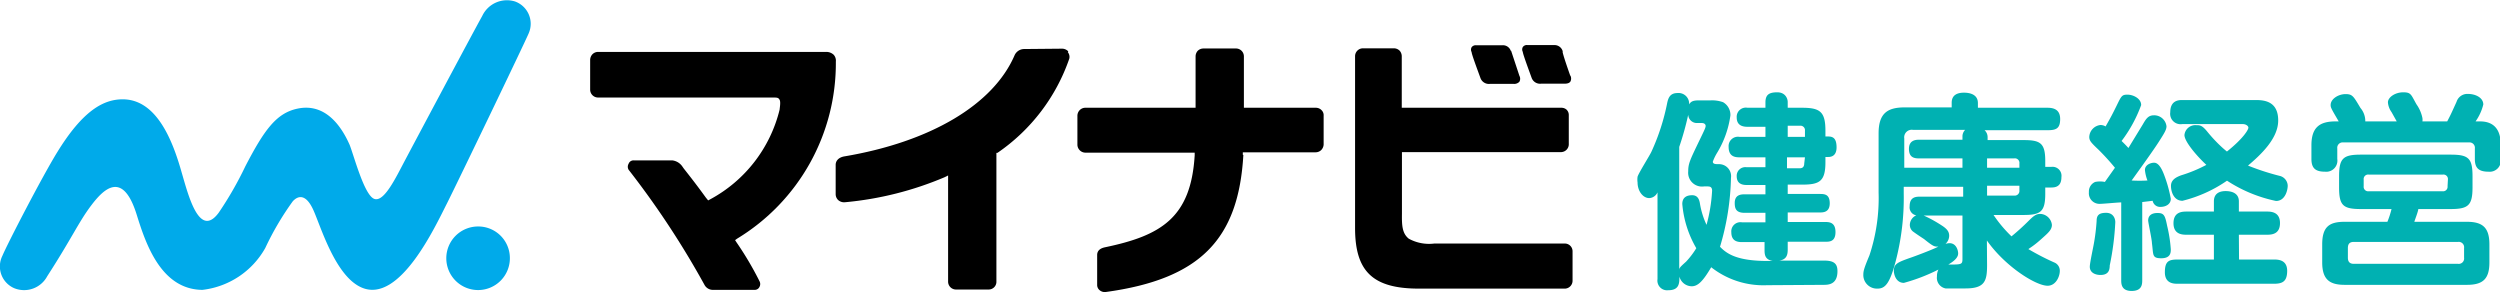 <svg xmlns="http://www.w3.org/2000/svg" viewBox="0 0 139.2 16.26"><defs><style>.cls-1{fill:#00aaea;}.cls-2{fill:#00b1b2;}</style></defs><g id="レイヤー_2" data-name="レイヤー 2"><g id="レイヤー_1-2" data-name="レイヤー 1"><path d="M87.43,4.21c-.14-.4-.35-1-.42-1.29l0-.07a.47.47,0,0,0-.47-.34H85.05a.27.27,0,0,0-.26.11.28.28,0,0,0,0,.27c0,.11.33,1,.49,1.44a.5.5,0,0,0,.53.33h1.3c.21,0,.29-.06.33-.12a.36.36,0,0,0,0-.33"/><path d="M84.12,2.83a.46.46,0,0,0-.47-.31H82.19a.28.28,0,0,0-.25.11.28.28,0,0,0,0,.27c0,.12.33,1,.49,1.44a.5.5,0,0,0,.54.33h1.3a.39.39,0,0,0,.33-.12.34.34,0,0,0,0-.33l-.46-1.39"/><path class="cls-1" d="M28.39,14.37a1.77,1.77,0,1,1-1.77-1.76,1.76,1.76,0,0,1,1.77,1.76"/><path class="cls-1" d="M29.44,1.85A1.32,1.32,0,0,0,28.67.08a1.52,1.52,0,0,0-1.82.81c-.6,1.08-3.75,7-4.28,8s-1.19,2.4-1.74,2.18-1.11-2.36-1.36-3C19,7,18.1,5.72,16.56,6.05c-1.17.25-1.84,1.17-2.9,3.21a19.43,19.43,0,0,1-1.48,2.58c-1.09,1.48-1.7-1-2.06-2.22-.48-1.7-1.36-4.09-3.29-4.09-1.07,0-2.22.63-3.64,2.94C2.36,9.81.41,13.58.13,14.25a1.32,1.32,0,0,0,.67,1.8,1.46,1.46,0,0,0,1.83-.67c1.37-2.12,1.74-3,2.44-3.93s1.77-2,2.55.53c.49,1.57,1.34,4.14,3.65,4.16a4.62,4.62,0,0,0,3.5-2.33,16,16,0,0,1,1.53-2.6c.29-.32.73-.44,1.15.49s1.23,3.71,2.71,4.32c2.09.87,4.05-3.36,4.73-4.7.55-1.09,4.31-8.9,4.55-9.47"/><path d="M46.42,3.05A.6.6,0,0,0,46,2.89h0l-12.7,0a.44.44,0,0,0-.33.15.47.47,0,0,0-.11.3V5a.44.44,0,0,0,.44.43H43c.27,0,.34,0,.41.13s0,.47,0,.54a7.76,7.76,0,0,1-3.87,5l-.11.06L39.3,11c-.47-.65-.82-1.1-1.23-1.62L38,9.28a.79.79,0,0,0-.57-.35H35.29a.29.29,0,0,0-.29.19.33.33,0,0,0,0,.33,48.47,48.47,0,0,1,4.22,6.4.53.53,0,0,0,.48.29h2.33a.29.29,0,0,0,.26-.17.33.33,0,0,0,0-.31A18.17,18.17,0,0,0,41,13.48l-.07-.11.11-.08a11.42,11.42,0,0,0,5.5-9.86.49.49,0,0,0-.12-.38"/><path d="M59.48,2.86a.47.47,0,0,0-.34-.15L57,2.73a.59.59,0,0,0-.5.33C55.32,5.82,51.82,7.9,47,8.71c-.31.06-.46.24-.47.45v1.66a.46.46,0,0,0,.14.32.5.5,0,0,0,.39.12,18.49,18.49,0,0,0,5.53-1.39l.2-.1v5.9a.44.44,0,0,0,.46.45h1.81a.43.43,0,0,0,.42-.41V8.51l.06,0a10.5,10.5,0,0,0,4-5.25.42.42,0,0,0-.08-.35"/><path d="M69.2,8.62V8.48h4.06a.45.45,0,0,0,.31-.13.48.48,0,0,0,.13-.3V6.44a.39.39,0,0,0-.11-.3A.44.44,0,0,0,73.26,6h-4V3.14a.44.44,0,0,0-.46-.44H67a.45.45,0,0,0-.32.14.47.47,0,0,0-.11.3V6H60.45a.44.44,0,0,0-.33.13.45.45,0,0,0-.13.32V8.07a.45.45,0,0,0,.46.43h6.07v.15c-.21,3.48-1.88,4.47-5,5.12-.28.06-.43.2-.43.43v1.66a.37.37,0,0,0,.14.3.44.44,0,0,0,.33.1c5.26-.72,7.4-2.93,7.67-7.63"/><path d="M87.22,6.1A.43.43,0,0,0,86.93,6H78.05V3.14a.47.47,0,0,0-.12-.32.46.46,0,0,0-.34-.13h-1.7a.44.44,0,0,0-.44.44l0,9.56c0,2.38.94,3.38,3.55,3.38h8.15a.44.44,0,0,0,.41-.43V14a.43.43,0,0,0-.43-.44H79.86a2.35,2.35,0,0,1-1.42-.27c-.36-.29-.39-.72-.38-1.38V8.47h8.86A.44.44,0,0,0,87.35,8V6.41a.41.41,0,0,0-.13-.31"/><path class="cls-2" d="M98.39,15.88a4.7,4.7,0,0,1-3.11-1c-.46.78-.74,1.06-1.09,1.06a.72.72,0,0,1-.68-.54c0,.36,0,.76-.62.76a.54.54,0,0,1-.6-.62V10.71a.53.53,0,0,1-.46.32c-.35,0-.65-.39-.65-.87a1.09,1.09,0,0,1,0-.32c.06-.21.67-1.17.77-1.39a12,12,0,0,0,.88-2.72c.06-.27.15-.55.58-.55a.59.59,0,0,1,.64.63c.09-.13.17-.22.52-.22h.66a1.82,1.82,0,0,1,.71.1.82.82,0,0,1,.41.73,5.43,5.43,0,0,1-.73,2.07,2.8,2.8,0,0,0-.25.51c0,.14.16.14.33.14a.67.67,0,0,1,.68.77,14.24,14.24,0,0,1-.61,3.83c.4.42,1,.79,2.64.79h.3c-.43-.07-.46-.34-.46-.61v-.44H97c-.26,0-.6-.05-.6-.55a.51.51,0,0,1,.6-.55H98.3v-.53H97.14c-.48,0-.55-.24-.55-.55,0-.46.35-.48.55-.48H98.3V10.3H97.24c-.29,0-.54-.11-.54-.49a.48.48,0,0,1,.54-.5H98.3V8.76H96.85c-.27,0-.6-.06-.6-.58a.52.52,0,0,1,.6-.56H98.3V7.06h-1c-.28,0-.6-.08-.6-.52A.51.51,0,0,1,97.3,6h1v-.3c0-.44.22-.56.66-.56s.58.34.58.54V6h.8c1,0,1.3.22,1.3,1.28v.32h.16c.27,0,.46.11.46.61,0,.22-.07.53-.46.53h-.16v.29c0,1.07-.33,1.25-1.3,1.25h-.8v.52h1.77c.26,0,.57,0,.57.52s-.39.51-.57.51H99.54v.53h2.06c.23,0,.6,0,.6.56s-.36.54-.6.54H99.54v.44c0,.27-.05.55-.47.61h2.51c.58,0,.73.21.73.59,0,.74-.5.76-.77.76Zm-3.51-5.5A.77.77,0,0,1,94,9.54c0-.42.09-.61.57-1.61.36-.74.4-.83.4-.92s-.08-.16-.21-.16h-.26a.48.48,0,0,1-.5-.46,16.25,16.25,0,0,1-.5,1.79v6.88c0-.13,0-.15.38-.49a4.61,4.61,0,0,0,.57-.75,5.85,5.85,0,0,1-.78-2.46c0-.38.26-.49.55-.49s.39.21.43.45a4.54,4.54,0,0,0,.37,1.2,9,9,0,0,0,.31-1.9c0-.23-.14-.24-.27-.24Zm5.62-2.76V7.28a.25.25,0,0,0-.27-.28h-.69v.62Zm0,1.14h-1v.61h.69c.08,0,.27,0,.27-.27Z"/><path class="cls-2" d="M110.64,14.76c0,.88-.12,1.3-1.2,1.3h-1.11a.6.6,0,0,1-.48-.67.84.84,0,0,1,.08-.38,10.12,10.12,0,0,1-1.92.74c-.47,0-.56-.52-.56-.67,0-.38.2-.47.87-.71.22-.07,1.23-.45,1.55-.61s.56-.22.68-.22c.38,0,.48.41.48.57s-.1.36-.55.62c.73,0,.79,0,.79-.31V12h-2.16a7.34,7.34,0,0,1,1,.55c.33.21.42.37.42.58a.61.61,0,0,1-.65.6c-.17,0-.23,0-.75-.42-.11-.07-.56-.37-.64-.44a.47.47,0,0,1-.15-.35.59.59,0,0,1,.36-.53.45.45,0,0,1-.37-.51c0-.51.34-.53.58-.53h2.4v-.55H106v.39a13.94,13.94,0,0,1-.46,3.8c-.32,1.19-.57,1.48-1,1.48a.76.76,0,0,1-.79-.72c0-.23,0-.32.34-1.13a10.11,10.11,0,0,0,.51-3.5V7.43c0-1.13.5-1.45,1.45-1.45h2.62V5.72c0-.46.36-.56.68-.56s.78.09.78.58V6H114c.34,0,.71.09.71.63s-.24.62-.71.62h-3.5a.52.52,0,0,1,.17.39v.16h2c.93,0,1.21.16,1.21,1.16v.33h.35a.5.5,0,0,1,.55.57c0,.33-.12.58-.55.58h-.35v.35c0,1-.26,1.18-1.21,1.18h-1.67A7.26,7.26,0,0,0,112,13.16a12.56,12.56,0,0,0,.94-.85c.28-.28.43-.4.66-.4a.68.68,0,0,1,.65.61c0,.28-.21.45-.6.8s-.59.46-.71.55a14.33,14.33,0,0,0,1.43.74.49.49,0,0,1,.32.47c0,.32-.22.83-.68.83-.66,0-2.37-1.08-3.38-2.52Zm-1.37-7.14a.52.52,0,0,1,.15-.39h-2.91a.42.42,0,0,0-.48.48V9.34h3.24V8.82h-2.43c-.28,0-.55-.07-.55-.53s.34-.51.55-.51h2.43Zm3.17,1.72V9.1a.25.25,0,0,0-.29-.28h-1.51v.52Zm0,1h-1.8v.55h1.51a.26.26,0,0,0,.29-.29Z"/><path class="cls-2" d="M118.11,11.27c-.18,0-1,.08-1.18.08a.59.59,0,0,1-.62-.65.58.58,0,0,1,.35-.57,1.39,1.39,0,0,1,.54,0l.56-.79a13.08,13.08,0,0,0-.91-1c-.41-.39-.52-.5-.52-.72a.7.7,0,0,1,.63-.66.58.58,0,0,1,.28.08c.29-.51.38-.68.63-1.19s.28-.58.59-.58.76.21.76.58a7.63,7.63,0,0,1-1.09,2c.07.07.2.19.38.39l.8-1.31c.18-.31.3-.51.62-.51a.69.69,0,0,1,.7.61c0,.19-.11.37-.43.87s-1,1.44-1.51,2.15a7.36,7.36,0,0,0,.88,0,2.28,2.28,0,0,1-.14-.58c0-.3.33-.41.51-.41s.36.17.54.63a7.44,7.44,0,0,1,.39,1.38c0,.32-.31.45-.57.45a.42.42,0,0,1-.44-.34l-.58.07v4.33c0,.23,0,.62-.59.62s-.58-.42-.58-.62Zm-.33,1.1a15.19,15.19,0,0,1-.31,2.41c0,.3-.1.53-.52.53-.24,0-.59-.1-.59-.46,0-.2.19-1.07.22-1.25a11,11,0,0,0,.16-1.3c0-.32.14-.45.53-.45S117.78,12.16,117.78,12.37Zm2.89.22a7.71,7.71,0,0,1,.2,1.29c0,.17,0,.5-.53.5s-.43-.19-.52-.84c0-.2-.21-1.16-.21-1.26,0-.42.43-.42.52-.42C120.5,11.86,120.55,12,120.67,12.59Zm4,1.86h1.93c.22,0,.75,0,.75.63s-.3.72-.76.72h-5.32c-.22,0-.73,0-.73-.64s.24-.71.73-.71h2V13.07h-1.51c-.22,0-.74,0-.74-.64s.49-.65.74-.65h1.51v-.57c0-.45.33-.57.65-.57s.74.1.74.57v.57h1.55c.21,0,.74,0,.74.64s-.49.65-.74.65h-1.55Zm-.69-6c.94-.75,1.21-1.23,1.21-1.34s-.16-.2-.3-.2h-3.39a.58.58,0,0,1-.66-.66c0-.64.44-.68.66-.68h4.11c.55,0,1.24.12,1.24,1.14s-1,1.93-1.68,2.51a13.71,13.71,0,0,0,1.75.57.58.58,0,0,1,.46.55c0,.23-.13.85-.65.85A7.92,7.92,0,0,1,124,10.06a7.52,7.52,0,0,1-2.48,1.12c-.48,0-.64-.5-.64-.83s.27-.48.57-.59a7.76,7.76,0,0,0,1.4-.58c-.54-.5-1.22-1.3-1.22-1.66a.61.61,0,0,1,.66-.55c.2,0,.32,0,.62.37S123.61,8.13,124,8.44Z"/><path class="cls-2" d="M133.45,6.76l-.29-.52a1.06,1.06,0,0,1-.2-.54c0-.29.41-.56.85-.56s.43.12.74.67a2,2,0,0,1,.33.76.61.61,0,0,1,0,.19h1.38c.21-.4.22-.43.52-1.09a.63.63,0,0,1,.64-.44c.42,0,.85.21.85.59a2.8,2.8,0,0,1-.43.94h.25c1.14,0,1.15,1,1.15,1.33v.76a.62.62,0,0,1-.68.71c-.57,0-.76-.23-.76-.71V8.27a.3.3,0,0,0-.33-.34h-7a.3.3,0,0,0-.33.34v.58a.62.62,0,0,1-.68.71c-.52,0-.76-.18-.76-.71V8.09c0-1,.46-1.33,1.34-1.33h.18c-.41-.7-.45-.77-.45-.91,0-.35.44-.61.83-.61s.44.12.83.77a1.14,1.14,0,0,1,.27.75Zm-2,4.88c-1,0-1.21-.21-1.21-1.21V9.82c0-1,.22-1.21,1.21-1.21h5c1,0,1.22.2,1.22,1.21v.61c0,1-.23,1.21-1.22,1.21h-1.8c0,.12-.19.6-.22.71h2.93c.88,0,1.25.33,1.25,1.26v1c0,.92-.36,1.25-1.25,1.25h-6.81c-.83,0-1.25-.29-1.25-1.25v-1c0-1,.41-1.26,1.25-1.26h2.38a4.89,4.89,0,0,0,.23-.71Zm5.75,2.17a.3.3,0,0,0-.34-.34h-5.8c-.21,0-.33.09-.33.34v.54c0,.22.1.34.33.34h5.8a.3.3,0,0,0,.34-.34ZM136.3,10a.25.25,0,0,0-.28-.28h-4.13a.25.25,0,0,0-.28.28v.37a.25.25,0,0,0,.28.28H136a.25.25,0,0,0,.28-.28Z"/></g></g></svg>